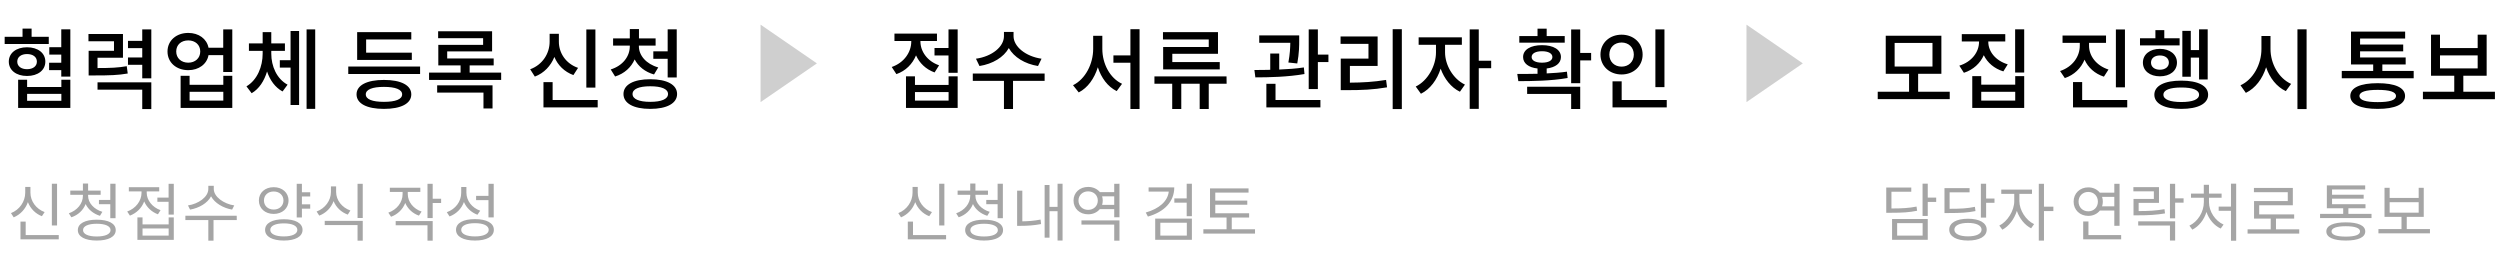 <svg width="710" height="73" viewBox="0 0 710 73" fill="none" xmlns="http://www.w3.org/2000/svg">
<path d="M16.202 52.186H14.726V64.03H16.202V52.186ZM12.674 60.232C10.28 59.35 8.642 57.154 8.642 54.724V53.086H7.166V54.724C7.166 57.244 5.546 59.584 3.116 60.52L3.89 61.726C5.78 60.934 7.238 59.368 7.922 57.406C8.642 59.242 10.064 60.7 11.9 61.402L12.674 60.232ZM7.292 66.766V62.932H5.816V67.972H16.688V66.766H7.292ZM28.099 56.776V58H31.321V61.978H32.815V52.186H31.321V56.776H28.099ZM29.071 60.16C26.695 59.44 25.021 57.64 25.021 55.624V55.318H28.585V54.13H25.021V52.114H23.545V54.13H19.963V55.318H23.545V55.624C23.545 57.802 21.925 59.764 19.549 60.574L20.269 61.708C22.177 61.078 23.635 59.71 24.319 57.946C25.057 59.512 26.533 60.718 28.387 61.294L29.071 60.16ZM27.469 67.162C25.039 67.162 23.581 66.478 23.581 65.344C23.581 64.228 25.039 63.544 27.469 63.544C29.935 63.544 31.393 64.228 31.393 65.344C31.393 66.478 29.935 67.162 27.469 67.162ZM27.469 62.392C24.157 62.392 22.105 63.472 22.105 65.344C22.105 67.234 24.157 68.314 27.469 68.314C30.817 68.314 32.869 67.234 32.869 65.344C32.869 63.472 30.817 62.392 27.469 62.392ZM45.593 59.692C43.253 58.864 41.669 56.848 41.669 54.778V54.364H45.215V53.158H36.593V54.364H40.193V54.778C40.193 57.082 38.519 59.224 36.125 60.07L36.899 61.24C38.789 60.52 40.265 59.062 40.949 57.208C41.669 58.864 43.055 60.196 44.855 60.862L45.593 59.692ZM47.897 66.91H40.481V64.876H47.897V66.91ZM47.897 63.724H40.481V61.744H39.023V68.116H49.355V61.744H47.897V63.724ZM47.879 52.204V56.11H44.693V57.316H47.879V60.952H49.355V52.204H47.879ZM66.526 58.342C63.592 57.91 60.712 55.912 60.712 53.662V52.762H59.164V53.662C59.164 55.966 56.32 57.91 53.386 58.342L53.98 59.53C56.5 59.098 58.93 57.712 59.938 55.75C60.982 57.694 63.412 59.098 65.914 59.53L66.526 58.342ZM67.228 61.276H52.648V62.5H59.164V68.35H60.64V62.5H67.246L67.228 61.276ZM74.96 56.938C74.96 55.426 76.112 54.382 77.732 54.382C79.334 54.382 80.504 55.426 80.504 56.938C80.504 58.45 79.334 59.512 77.732 59.512C76.112 59.512 74.96 58.45 74.96 56.938ZM81.944 56.938C81.944 54.706 80.162 53.158 77.732 53.158C75.284 53.158 73.52 54.706 73.52 56.938C73.52 59.188 75.284 60.754 77.732 60.754C80.162 60.754 81.944 59.188 81.944 56.938ZM80.612 67.144C78.218 67.144 76.76 66.442 76.76 65.29C76.76 64.12 78.218 63.436 80.612 63.436C82.988 63.436 84.446 64.12 84.446 65.29C84.446 66.442 82.988 67.144 80.612 67.144ZM80.612 62.266C77.336 62.266 75.284 63.364 75.284 65.29C75.284 67.198 77.336 68.314 80.612 68.314C83.87 68.314 85.922 67.198 85.922 65.29C85.922 63.364 83.87 62.266 80.612 62.266ZM88.1 55.804V54.598H85.742V52.204H84.266V61.762H85.742V59.26H88.1V58.036H85.742V55.804H88.1ZM99.51 59.782C97.116 58.954 95.46 56.848 95.46 54.526V52.942H93.984V54.526C93.984 56.938 92.346 59.188 89.916 60.07L90.672 61.24C92.562 60.52 94.038 59.026 94.74 57.118C95.46 58.9 96.918 60.286 98.772 60.952L99.51 59.782ZM92.22 63.922H101.544V68.35H103.02V62.734H92.22V63.922ZM101.544 52.204V61.906H103.02V52.204H101.544ZM119.734 60.088C117.358 59.278 115.81 57.28 115.81 55.138V54.508H119.374V53.32H110.716V54.508H114.334V55.156C114.334 57.46 112.714 59.548 110.284 60.394L111.058 61.564C112.948 60.862 114.406 59.44 115.09 57.64C115.792 59.296 117.178 60.61 118.978 61.24L119.734 60.088ZM112.372 63.976H121.408V68.35H122.884V62.788H112.372V63.976ZM125.278 56.434H122.884V52.204H121.408V61.924H122.884V57.658H125.278V56.434ZM138.723 61.744H140.217V52.204H138.723V55.624H135.213V56.83H138.723V61.744ZM136.383 59.836C134.025 59.008 132.459 57.01 132.459 54.706V53.104H130.983V54.76C130.983 57.226 129.381 59.386 126.897 60.268L127.671 61.474C129.615 60.736 131.073 59.278 131.757 57.37C132.459 59.044 133.827 60.322 135.591 60.988L136.383 59.836ZM134.889 67.144C132.459 67.144 130.983 66.442 130.983 65.272C130.983 64.084 132.459 63.382 134.889 63.382C137.319 63.382 138.795 64.084 138.795 65.272C138.795 66.442 137.319 67.144 134.889 67.144ZM134.889 62.23C131.577 62.23 129.507 63.328 129.507 65.272C129.507 67.198 131.577 68.314 134.889 68.314C138.201 68.314 140.253 67.198 140.253 65.272C140.253 63.328 138.201 62.23 134.889 62.23Z" fill="#A5A5A5"/>
<path d="M268.202 52.186H266.726V64.03H268.202V52.186ZM264.674 60.232C262.28 59.35 260.642 57.154 260.642 54.724V53.086H259.166V54.724C259.166 57.244 257.546 59.584 255.116 60.52L255.89 61.726C257.78 60.934 259.238 59.368 259.922 57.406C260.642 59.242 262.064 60.7 263.9 61.402L264.674 60.232ZM259.292 66.766V62.932H257.816V67.972H268.688V66.766H259.292ZM280.099 56.776V58H283.321V61.978H284.815V52.186H283.321V56.776H280.099ZM281.071 60.16C278.695 59.44 277.021 57.64 277.021 55.624V55.318H280.585V54.13H277.021V52.114H275.545V54.13H271.963V55.318H275.545V55.624C275.545 57.802 273.925 59.764 271.549 60.574L272.269 61.708C274.177 61.078 275.635 59.71 276.319 57.946C277.057 59.512 278.533 60.718 280.387 61.294L281.071 60.16ZM279.469 67.162C277.039 67.162 275.581 66.478 275.581 65.344C275.581 64.228 277.039 63.544 279.469 63.544C281.935 63.544 283.393 64.228 283.393 65.344C283.393 66.478 281.935 67.162 279.469 67.162ZM279.469 62.392C276.157 62.392 274.105 63.472 274.105 65.344C274.105 67.234 276.157 68.314 279.469 68.314C282.817 68.314 284.869 67.234 284.869 65.344C284.869 63.472 282.817 62.392 279.469 62.392ZM290.339 54.148H288.863V64.138H289.889C291.635 64.138 293.489 64.048 295.667 63.634L295.523 62.356C293.597 62.734 291.887 62.842 290.339 62.86V54.148ZM300.347 52.186V58.756H298.061V52.546H296.675V67.504H298.061V59.98H300.347V68.314H301.769V52.186H300.347ZM307.132 63.796H316.438V68.35H317.932V62.59H307.132V63.796ZM313 58.18C313.108 57.802 313.18 57.406 313.18 56.956C313.18 56.524 313.108 56.128 313 55.75H316.438V58.18H313ZM309.022 59.602C307.456 59.602 306.286 58.504 306.286 56.956C306.286 55.444 307.456 54.346 309.022 54.346C310.606 54.346 311.776 55.444 311.776 56.956C311.776 58.504 310.606 59.602 309.022 59.602ZM316.438 52.204V54.562H312.37C311.614 53.644 310.426 53.086 309.022 53.086C306.646 53.086 304.882 54.688 304.882 56.956C304.882 59.242 306.646 60.862 309.022 60.862C310.426 60.862 311.596 60.304 312.352 59.386H316.438V61.708H317.932V52.186L316.438 52.204ZM326.204 53.212V54.418H331.928C331.622 57.154 329.228 59.26 325.394 60.358L326.006 61.51C330.632 60.196 333.494 57.298 333.494 53.212H326.204ZM329.534 63.256H337.058V66.91H329.534V63.256ZM328.076 68.098H338.498V62.086H328.076V68.098ZM337.022 52.186V56.344H333.512V57.55H337.022V61.402H338.498V52.186H337.022ZM349.818 65.11V61.78H354.75V60.574H345.138V58.144H354.228V56.974H345.138V54.706H354.588V53.5H343.644V61.78H348.342V65.11H341.754V66.334H356.424V65.11H349.818Z" fill="#A5A5A5"/>
<path d="M544.296 58.666C542.19 59.08 540.354 59.206 537.168 59.206V54.454H542.802V53.266H535.692V60.43H536.952C540.336 60.43 542.244 60.304 544.458 59.854L544.296 58.666ZM538.788 63.364H546.024V66.91H538.788V63.364ZM537.348 68.098H547.482V62.194H537.348V68.098ZM549.876 56.128H547.482V52.168H546.006V61.33H547.482V57.352H549.876V56.128ZM560.873 58.738C558.749 59.188 556.895 59.296 553.691 59.296V54.616H559.361V53.428H552.233V60.502H553.493C556.895 60.502 558.821 60.394 561.035 59.944L560.873 58.738ZM558.911 67.126C556.517 67.126 555.041 66.406 555.041 65.218C555.041 64.03 556.517 63.31 558.911 63.31C561.287 63.31 562.763 64.03 562.763 65.218C562.763 66.406 561.287 67.126 558.911 67.126ZM558.911 62.122C555.635 62.122 553.583 63.274 553.583 65.218C553.583 67.162 555.635 68.314 558.911 68.314C562.169 68.314 564.221 67.162 564.221 65.218C564.221 63.274 562.169 62.122 558.911 62.122ZM564.059 56.38V52.186H562.565V61.798H564.059V57.604H566.435V56.38H564.059ZM573.507 55.066H577.089V53.842H568.359V55.066H572.049V57.118C572.049 59.854 570.105 62.914 567.801 64.066L568.665 65.236C570.483 64.3 572.049 62.248 572.787 59.89C573.525 62.05 575.037 63.94 576.837 64.84L577.683 63.652C575.343 62.554 573.507 59.692 573.507 57.118V55.066ZM583.155 58.702H580.491V52.204H579.015V68.332H580.491V59.944H583.155V58.702ZM590.311 57.262C590.311 55.66 591.481 54.508 593.065 54.508C594.631 54.508 595.801 55.66 595.801 57.262C595.801 58.864 594.631 60.016 593.065 60.016C591.481 60.016 590.311 58.864 590.311 57.262ZM600.463 55.912V58.594H596.989C597.133 58.18 597.205 57.73 597.205 57.262C597.205 56.776 597.133 56.326 596.989 55.912H600.463ZM600.463 59.782V64.12H601.957V52.204H600.463V54.724H596.359C595.603 53.788 594.451 53.212 593.065 53.212C590.689 53.212 588.907 54.904 588.907 57.262C588.907 59.62 590.689 61.312 593.065 61.312C594.451 61.312 595.621 60.736 596.377 59.782H600.463ZM593.119 66.766V62.896H591.625V67.972H602.407V66.766H593.119ZM614.718 59.404C612.27 59.836 610.2 59.944 607.374 59.944V57.622H613.152V53.14H605.88V54.346H611.694V56.488H605.916V61.15H607.194C610.182 61.15 612.306 61.042 614.862 60.61L614.718 59.404ZM607.248 64.048H616.266V68.314H617.742V62.86H607.248V64.048ZM620.136 56.326H617.742V52.204H616.266V62.014H617.742V57.55H620.136V56.326ZM627.352 56.164H630.934V54.976H627.352V52.474H625.876V54.976H622.24V56.164H625.894V57.406C625.894 60.196 624.166 62.95 621.79 64.084L622.618 65.218C624.454 64.318 625.948 62.446 626.632 60.196C627.352 62.32 628.846 64.066 630.682 64.912L631.492 63.778C629.116 62.716 627.352 60.088 627.352 57.406V56.164ZM633.598 52.168V58.666H630.106V59.872H633.598V68.368H635.074V52.168H633.598ZM646.377 65.128V62.086H651.543V60.898H641.607V58.288H651.165V53.374H640.113V54.58H649.725V57.1H640.149V62.086H644.883V65.128H638.313V66.334H652.983V65.128H646.377ZM666.205 67.198C663.613 67.198 662.155 66.694 662.155 65.722C662.155 64.768 663.613 64.246 666.205 64.246C668.815 64.246 670.255 64.768 670.255 65.722C670.255 66.694 668.815 67.198 666.205 67.198ZM666.205 63.148C662.695 63.148 660.679 64.048 660.679 65.722C660.679 67.414 662.695 68.314 666.205 68.314C669.715 68.314 671.731 67.414 671.731 65.722C671.731 64.048 669.715 63.148 666.205 63.148ZM666.943 60.736V59.152H671.803V58H662.299V56.416H671.281V55.3H662.299V53.806H671.713V52.654H660.823V59.152H665.467V60.736H658.897V61.924H673.513V60.736H666.943ZM678.66 57.424H686.904V60.394H678.66V57.424ZM683.52 65.056V61.582H688.344V53.338H686.904V56.218H678.66V53.338H677.202V61.582H682.026V65.056H675.474V66.262H690.108V65.056H683.52Z" fill="#A5A5A5"/>
<path d="M232 18L216 29L216 7L232 18Z" fill="#CFCFCF"/>
<path d="M512 18L496 29L496 7L512 18Z" fill="#CFCFCF"/>
<path d="M13.85 10.45H8.975V8.125H6.4V10.45H1.325V12.5H13.85V10.45ZM4.9 17.5C4.9 16.175 6.025 15.35 7.675 15.35C9.35 15.35 10.475 16.175 10.475 17.5C10.475 18.825 9.35 19.65 7.675 19.65C6.025 19.65 4.9 18.825 4.9 17.5ZM12.875 17.5C12.875 15.05 10.75 13.425 7.675 13.425C4.625 13.425 2.5 15.05 2.5 17.5C2.5 19.95 4.625 21.575 7.675 21.575C10.75 21.575 12.875 19.95 12.875 17.5ZM17.425 28.625H7.7V26.65H17.425V28.625ZM17.425 24.7H7.7V22.65H5.15V30.65H19.975V22.65H17.425V24.7ZM17.4 8.325V13.4H14V15.5H17.4V17.825H13.95V19.925H17.4V21.75H19.975V8.325H17.4ZM35.998 18.8C33.548 19.225 31.473 19.325 27.698 19.325V16.4H34.923V9.65H25.123V11.725H32.373V14.425H25.173V21.425H26.823C31.248 21.425 33.548 21.35 36.273 20.875L35.998 18.8ZM27.698 25.475H40.398V30.975H42.973V23.375H27.698V25.475ZM40.398 8.35V11.6H36.348V13.675H40.398V16.325H36.348V18.4H40.398V22.25H42.973V8.35H40.398ZM63.421 28.575H53.846V26.075H63.421V28.575ZM63.421 24.075H53.846V21.525H51.296V30.65H65.971V21.525H63.421V24.075ZM53.471 17.8C51.471 17.8 50.046 16.525 50.046 14.625C50.046 12.7 51.471 11.475 53.471 11.475C55.421 11.475 56.871 12.7 56.871 14.625C56.871 16.525 55.421 17.8 53.471 17.8ZM63.396 8.35V13.55H59.221C58.721 11.025 56.446 9.35 53.471 9.35C50.071 9.35 47.571 11.525 47.571 14.625C47.571 17.75 50.071 19.925 53.471 19.925C56.471 19.925 58.771 18.2 59.221 15.65H63.396V20.45H65.971V8.35H63.396ZM77.044 14.45H80.919V12.325H77.044V9.125H74.594V12.325H70.694V14.45H74.594V15.25C74.594 18.85 73.094 22.7 69.994 24.525L71.469 26.475C73.619 25.225 75.044 22.95 75.844 20.3C76.669 22.75 78.119 24.825 80.244 25.975L81.669 24.05C78.569 22.375 77.044 18.775 77.044 15.25V14.45ZM82.519 17.1H79.469V19.2H82.519V29.825H84.944V8.8H82.519V17.1ZM87.069 8.35V30.925H89.519V8.35H87.069ZM116.957 14.95H103.982V11.2H116.807V9.125H101.432V17.025H116.957V14.95ZM109.032 28.925C105.732 28.925 103.882 28.2 103.882 26.8C103.882 25.425 105.732 24.675 109.032 24.675C112.332 24.675 114.207 25.425 114.207 26.8C114.207 28.2 112.332 28.925 109.032 28.925ZM109.032 22.7C104.207 22.7 101.257 24.2 101.257 26.8C101.257 29.425 104.207 30.925 109.032 30.925C113.882 30.925 116.807 29.425 116.807 26.8C116.807 24.2 113.882 22.7 109.032 22.7ZM98.907 18.9V21.025H119.307V18.9H98.907ZM124.155 26.3H137.305V30.8H139.88V24.225H124.155V26.3ZM133.38 20.625V18.575H140.205V16.6H127.005V14.6H139.755V8.875H124.43V10.85H137.205V12.75H124.48V18.575H130.805V20.625H121.855V22.7H142.33V20.625H133.38ZM169.094 8.375H166.519V24.875H169.094V8.375ZM164.169 19.275C160.694 18.075 158.719 15.05 158.719 11.85V9.6H156.094V11.85C156.094 15.15 154.119 18.375 150.569 19.675L151.894 21.75C154.544 20.75 156.419 18.7 157.444 16.175C158.419 18.525 160.269 20.375 162.844 21.325L164.169 19.275ZM156.944 28.4V23.325H154.344V30.5H169.744V28.4H156.944ZM185.542 14.575V16.7H189.617V22H192.192V8.325H189.617V14.575H185.542ZM186.942 19.15C183.492 18.175 181.442 15.725 181.442 13.15V12.95H186.192V10.9H181.467V8.25H178.867V10.9H174.117V12.95H178.867V13.15C178.867 15.975 176.917 18.65 173.442 19.725L174.692 21.725C177.342 20.9 179.242 19.125 180.242 16.875C181.267 18.85 183.167 20.425 185.742 21.15L186.942 19.15ZM184.667 28.925C181.467 28.925 179.642 28.125 179.642 26.7C179.642 25.275 181.467 24.5 184.667 24.5C187.892 24.5 189.717 25.275 189.717 26.7C189.717 28.125 187.892 28.925 184.667 28.925ZM184.667 22.5C179.942 22.5 177.067 24.05 177.067 26.7C177.067 29.35 179.942 30.925 184.667 30.925C189.392 30.925 192.292 29.35 192.292 26.7C192.292 24.05 189.392 22.5 184.667 22.5Z" fill="black"/>
<path d="M266.7 18.55C263.325 17.375 261.4 14.575 261.4 11.775V11.65H266.1V9.55H254.025V11.65H258.8V11.8C258.8 14.825 256.75 17.825 253.25 19.025L254.575 21.05C257.25 20.125 259.15 18.15 260.15 15.725C261.125 17.9 262.925 19.675 265.425 20.575L266.7 18.55ZM269.4 28.575H259.85V26.15H269.4V28.575ZM269.4 24.125H259.85V21.675H257.3V30.65H271.975V21.675H269.4V24.125ZM269.375 8.35V13.625H265.4V15.75H269.375V20.675H271.975V8.35H269.375ZM295.798 16.675C291.248 16.025 287.848 13.2 287.848 10.275V9.075H285.123V10.275C285.123 13.25 281.773 16.025 277.173 16.675L278.173 18.75C281.923 18.15 285.048 16.275 286.498 13.65C287.973 16.25 291.048 18.15 294.798 18.75L295.798 16.675ZM296.673 20.875H276.273V22.975H285.123V30.95H287.698V22.975H296.673V20.875ZM313.061 10.175H310.461V13.9C310.461 18.125 308.261 22.475 304.736 24.2L306.361 26.25C308.936 24.925 310.786 22.3 311.786 19.1C312.761 22.125 314.586 24.6 317.136 25.875L318.661 23.8C315.211 22.2 313.061 18.1 313.061 13.9V10.175ZM321.036 8.3V15.725H316.211V17.825H321.036V30.95H323.636V8.3H321.036ZM343.284 13.35H330.334V19.7H346.409V17.625H332.934V15.275H345.909V9.125H330.284V11.2H343.284V13.35ZM348.334 21.7H327.859V23.775H332.909V30.95H335.484V23.775H340.709V30.95H343.284V23.775H348.359L348.334 21.7ZM368.423 18.025C368.973 15.1 368.973 12.875 368.973 11.35V10.05H357.623V12.15H366.448C366.423 13.55 366.348 15.325 365.898 17.75L368.423 18.025ZM370.298 19.15C368.073 19.5 365.648 19.65 363.298 19.75V15.2H360.748V19.825C359.148 19.875 357.598 19.875 356.248 19.875L356.523 21.975C360.448 21.975 365.773 21.85 370.473 21.025L370.298 19.15ZM362.248 23.8H359.648V30.5H374.998V28.4H362.248V23.8ZM374.273 15.5V8.35H371.673V25.3H374.273V17.625H377.273V15.5H374.273ZM383.371 18.725H391.246V10.35H380.721V12.45H388.646V16.65H380.771V25.6H382.696C386.671 25.6 390.046 25.475 393.921 24.8L393.646 22.7C390.071 23.275 386.946 23.45 383.371 23.475V18.725ZM395.521 8.3V30.975H398.121V8.3H395.521ZM410.394 12.725H415.169V10.6H402.894V12.725H407.819V14.9C407.819 18.65 405.519 22.925 402.069 24.575L403.544 26.625C406.144 25.35 408.144 22.65 409.144 19.5C410.169 22.35 412.094 24.85 414.619 26.05L416.044 24.025C412.619 22.4 410.394 18.4 410.394 14.9V12.725ZM423.494 17.25H419.969V8.35H417.394V30.925H419.969V19.375H423.494V17.25ZM444.382 10.25H439.257V8.15H436.657V10.25H431.482V12.125H444.382V10.25ZM434.982 16.2C434.982 15.175 436.132 14.55 437.932 14.55C439.732 14.55 440.882 15.175 440.882 16.2C440.882 17.2 439.732 17.8 437.932 17.8C436.132 17.8 434.982 17.2 434.982 16.2ZM445.007 20.35C443.182 20.625 441.207 20.75 439.257 20.85V19.45C441.757 19.15 443.307 17.975 443.307 16.2C443.307 14.1 441.182 12.825 437.932 12.825C434.682 12.825 432.557 14.1 432.557 16.2C432.557 17.975 434.107 19.175 436.657 19.45V20.95C434.582 21 432.607 21 430.907 21L431.207 23.05C435.157 23.025 440.432 23 445.207 22.15L445.007 20.35ZM433.707 26.675H446.207V30.95H448.782V24.625H433.707V26.675ZM451.882 15.025H448.782V8.375H446.207V23.625H448.782V17.15H451.882V15.025ZM472.705 8.35H470.13V24.75H472.705V8.35ZM457.055 15.5C457.055 13.425 458.53 12.075 460.53 12.075C462.505 12.075 464.005 13.425 464.005 15.5C464.005 17.55 462.505 18.925 460.53 18.925C458.53 18.925 457.055 17.55 457.055 15.5ZM466.505 15.5C466.505 12.2 463.93 9.85 460.53 9.85C457.13 9.85 454.53 12.2 454.53 15.5C454.53 18.775 457.13 21.15 460.53 21.15C463.93 21.15 466.505 18.775 466.505 15.5ZM460.555 28.4V23.1H457.955V30.5H473.355V28.4H460.555Z" fill="black"/>
<path d="M538.075 12.2H548.825V18.9H538.075V12.2ZM544.75 26.05V20.95H551.35V10.15H535.55V20.95H542.175V26.05H533.275V28.15H553.725V26.05H544.75ZM570.198 18.275C566.723 17.225 564.673 14.625 564.673 11.875V11.775H569.498V9.7H557.148V11.775H562.048V11.875C562.048 14.775 559.998 17.55 556.448 18.65L557.748 20.675C560.448 19.8 562.373 17.975 563.398 15.675C564.423 17.8 566.348 19.475 568.948 20.275L570.198 18.275ZM572.323 28.575H562.673V26.075H572.323V28.575ZM572.323 24.05H562.673V21.625H560.123V30.65H574.873V21.625H572.323V24.05ZM572.298 8.325V20.6H574.873V8.325H572.298ZM603.486 8.375H600.911V24.8H603.486V8.375ZM598.811 19.75C595.336 18.625 593.286 15.875 593.286 13V12.175H598.111V10.1H585.761V12.175H590.661V13C590.661 16.05 588.636 18.975 585.061 20.175L586.411 22.175C589.111 21.275 591.011 19.35 592.011 16.95C593.011 19.175 594.911 20.925 597.511 21.775L598.811 19.75ZM591.336 28.4V23.3H588.736V30.5H604.136V28.4H591.336ZM622.184 16.35H624.534V22.575H626.984V8.325H624.534V14.225H622.184V8.775H619.784V21.8H622.184V16.35ZM619.009 10.875H614.659V8.55H612.134V10.875H607.759V12.9H619.009V10.875ZM610.884 17.775C610.884 16.55 611.884 15.75 613.409 15.75C614.934 15.75 615.959 16.55 615.959 17.775C615.959 19 614.934 19.8 613.409 19.8C611.884 19.8 610.884 19 610.884 17.775ZM618.259 17.775C618.259 15.45 616.259 13.875 613.409 13.875C610.584 13.875 608.584 15.45 608.584 17.775C608.584 20.125 610.584 21.675 613.409 21.675C616.259 21.675 618.259 20.125 618.259 17.775ZM619.484 28.975C616.259 28.975 614.409 28.25 614.409 26.9C614.409 25.55 616.259 24.85 619.484 24.85C622.734 24.85 624.534 25.55 624.534 26.9C624.534 28.25 622.734 28.975 619.484 28.975ZM619.484 22.9C614.709 22.9 611.834 24.35 611.834 26.9C611.834 29.45 614.709 30.925 619.484 30.925C624.234 30.925 627.109 29.45 627.109 26.9C627.109 24.35 624.234 22.9 619.484 22.9ZM644.823 10.225H642.248V13.925C642.248 18.275 639.898 22.6 636.298 24.225L637.823 26.375C640.548 25.05 642.548 22.375 643.573 19.1C644.598 22.15 646.573 24.65 649.173 25.875L650.673 23.825C647.123 22.225 644.823 18.075 644.823 13.925V10.225ZM652.473 8.325V30.975H655.073V8.325H652.473ZM675.261 29C671.861 29 670.086 28.45 670.086 27.25C670.086 26.1 671.861 25.525 675.261 25.525C678.686 25.525 680.461 26.1 680.461 27.25C680.461 28.45 678.686 29 675.261 29ZM675.261 23.625C670.361 23.625 667.486 24.875 667.486 27.25C667.486 29.65 670.361 30.925 675.261 30.925C680.186 30.925 683.036 29.65 683.036 27.25C683.036 24.875 680.186 23.625 675.261 23.625ZM676.586 20.15V18.3H683.211V16.325H670.261V14.575H682.511V12.65H670.261V10.95H683.061V8.975H667.686V18.3H673.986V20.15H665.061V22.225H685.486V20.15H676.586ZM692.959 15.725H703.659V19.425H692.959V15.725ZM699.584 26.05V21.5H706.209V9.85H703.659V13.65H692.959V9.85H690.409V21.5H697.009V26.05H688.109V28.175H708.559V26.05H699.584Z" fill="black"/>
</svg>
